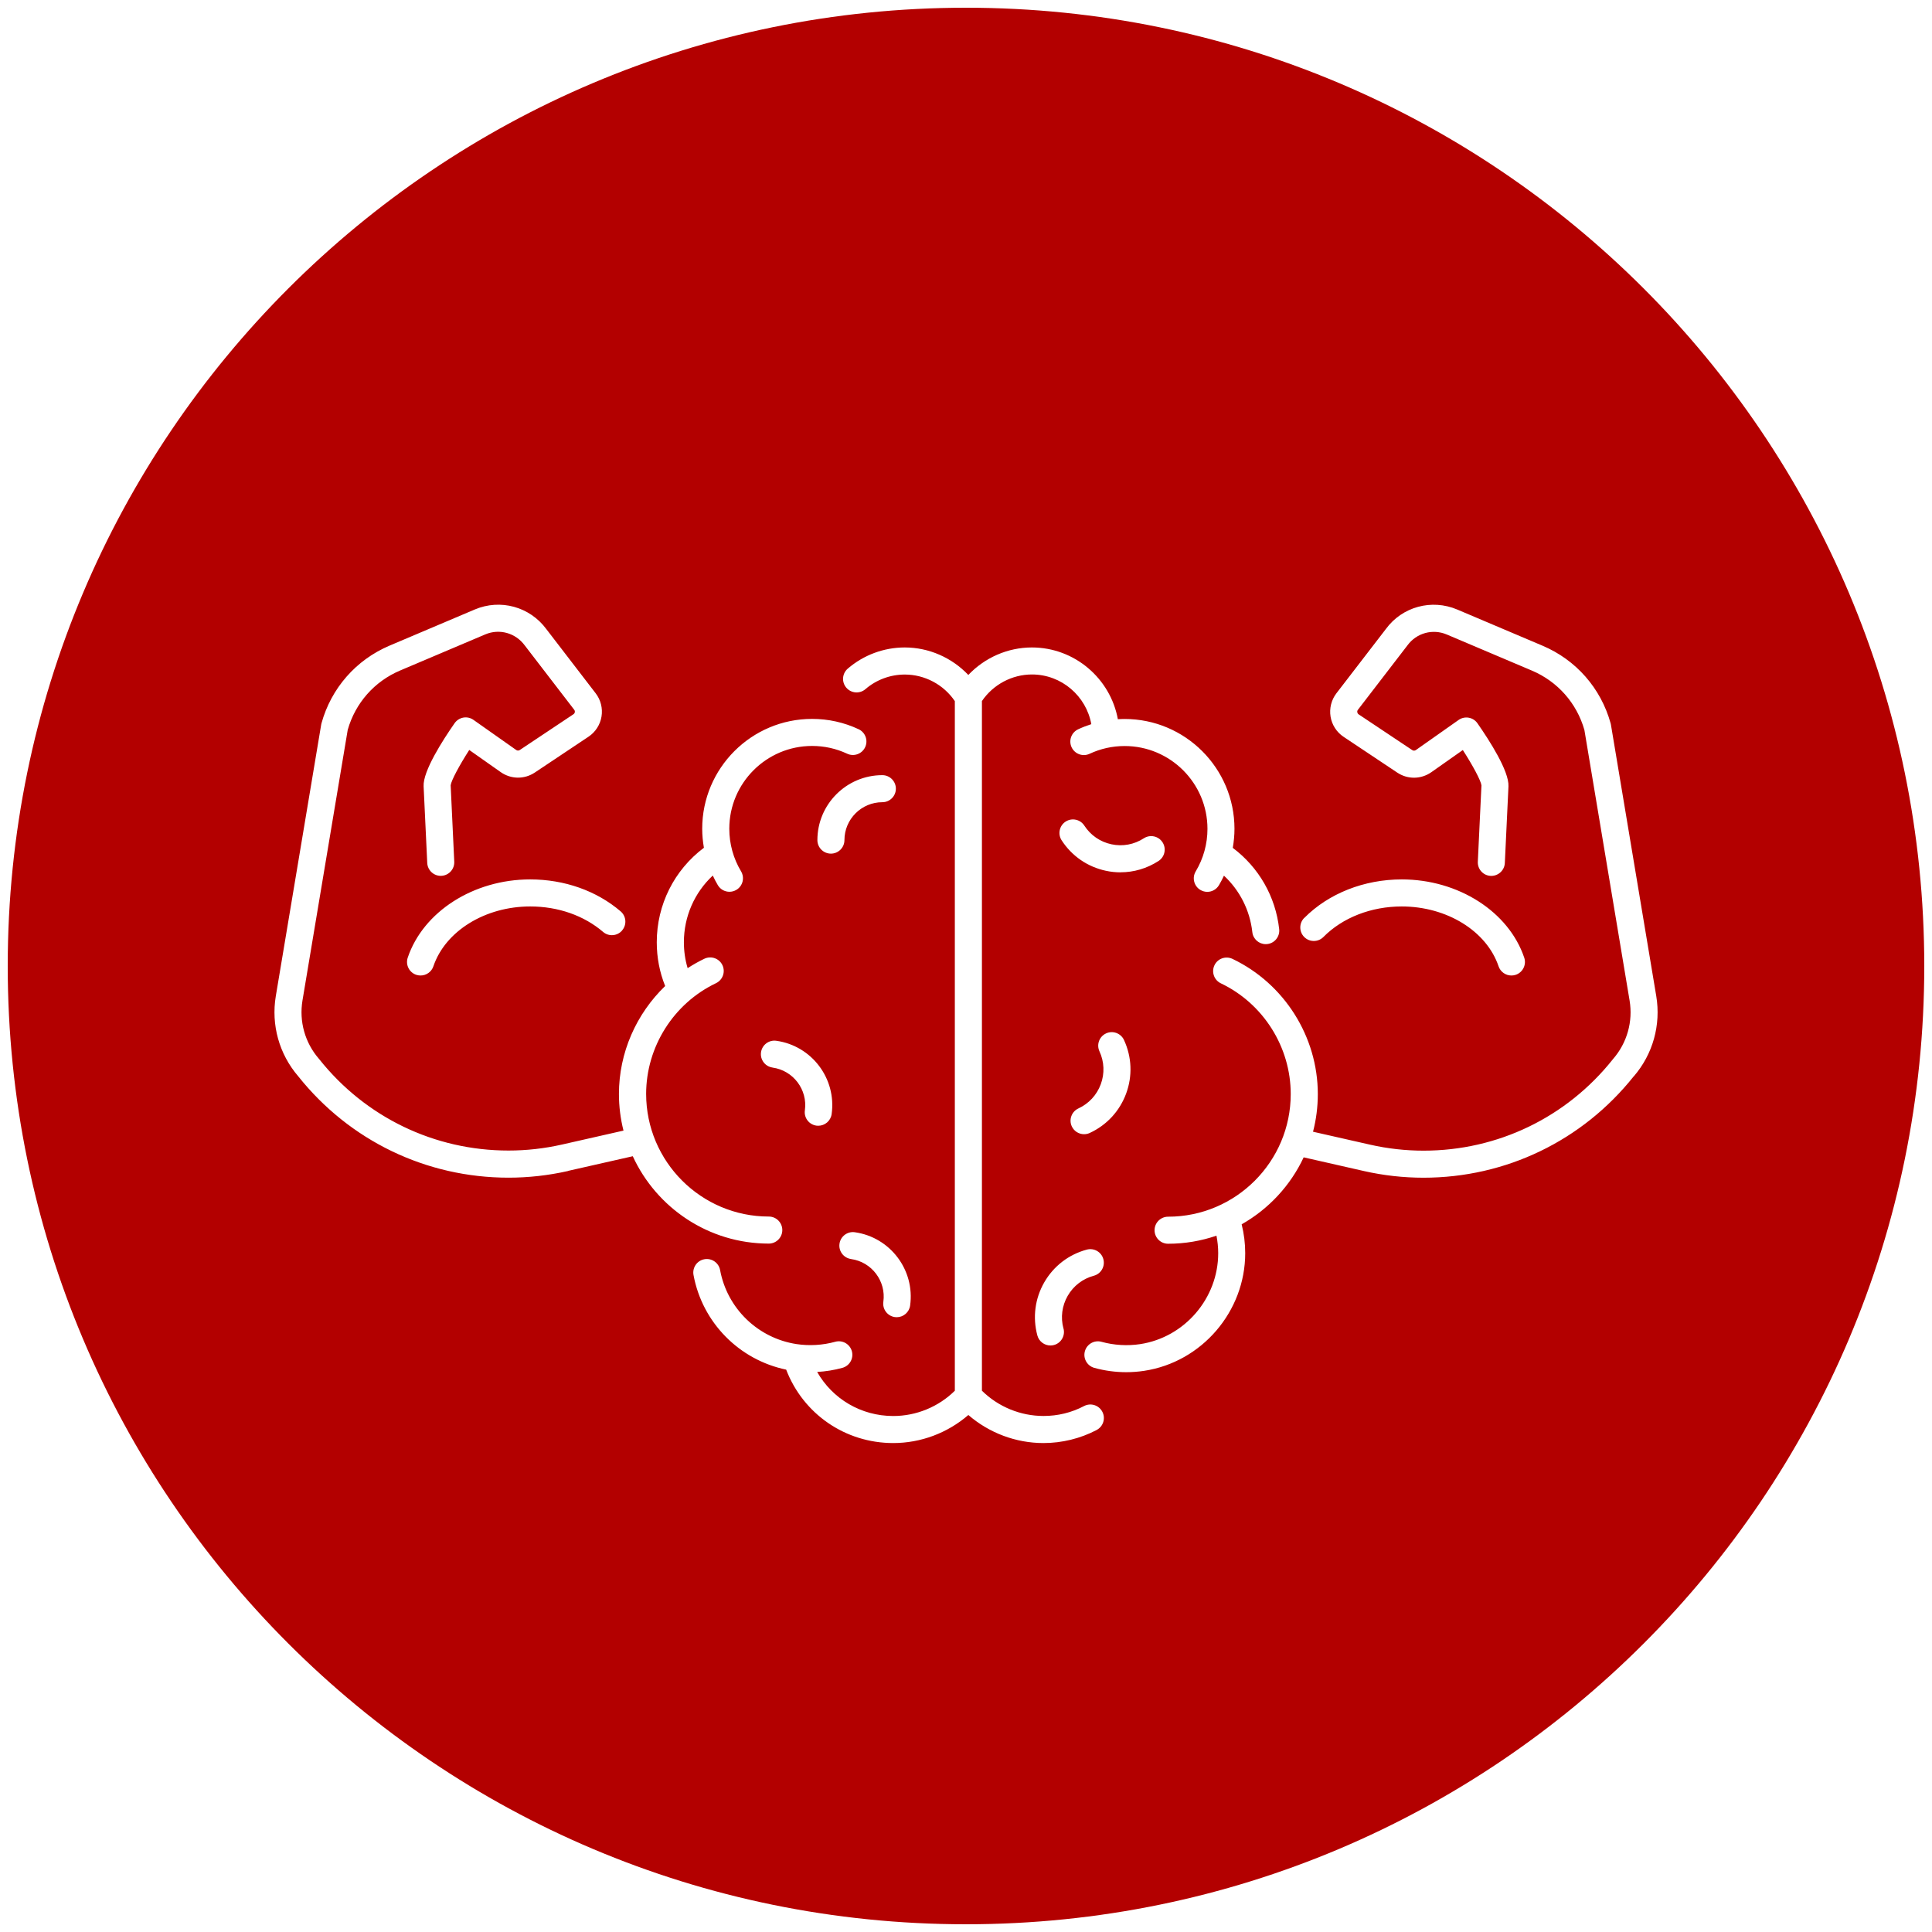 <?xml version="1.0" encoding="UTF-8"?><svg id="a" xmlns="http://www.w3.org/2000/svg" width="500" height="500" viewBox="0 0 500 500"><path d="m250,2C113.03,2,2,113.03,2,250s111.03,248,248,248,248-111.03,248-248S386.97,2,250,2Zm87.54,235.57c6.28-6.34,15.48-9.98,25.24-9.98,14.63,0,27.66,8.33,31.69,20.25.62,1.83-.37,3.82-2.2,4.44-.37.12-.75.18-1.12.18-1.46,0-2.82-.92-3.32-2.38-3.08-9.12-13.38-15.49-25.06-15.49-7.91,0-15.3,2.88-20.27,7.9-1.36,1.37-3.58,1.38-4.95.02-1.37-1.36-1.38-3.58-.02-4.95Zm-176.53,3.23c-1.26,1.47-3.47,1.64-4.93.38-4.96-4.25-11.66-6.59-18.86-6.59-11.67,0-21.97,6.37-25.06,15.49-.49,1.46-1.86,2.38-3.32,2.38-.37,0-.75-.06-1.12-.18-1.83-.62-2.81-2.6-2.2-4.44,4.03-11.93,17.06-20.25,31.69-20.25,8.86,0,17.18,2.94,23.41,8.27,1.47,1.26,1.64,3.47.38,4.93Zm-14.02,62.26c-5.05,1.14-10.22,1.72-15.38,1.72-21.31,0-41.14-9.56-54.42-26.23-4.94-5.74-7.05-13.3-5.81-20.77l11.74-70.23c.02-.12.05-.24.08-.36,2.51-9.08,8.93-16.41,17.61-20.1l22.05-9.35c6.64-2.82,14.26-.73,18.54,5.08l12.75,16.59c1.32,1.7,1.87,3.91,1.52,6.04-.35,2.13-1.58,4.03-3.38,5.22l-13.88,9.26c-2.7,1.8-6.17,1.76-8.83-.11l-8.14-5.73c-2.58,4.02-4.65,7.89-4.81,9.14l.93,19.77c.09,1.93-1.4,3.57-3.33,3.66-1.92.1-3.57-1.4-3.66-3.33l-.94-19.85c-.19-3.92,4.94-11.9,8.02-16.32.53-.76,1.35-1.28,2.26-1.45.92-.16,1.86.05,2.62.59l11.07,7.8c.27.19.63.2.92,0l13.89-9.26c.24-.16.33-.38.35-.54.03-.16.02-.39-.16-.62l-12.8-16.65c-2.39-3.25-6.57-4.39-10.21-2.85l-22.05,9.35c-6.65,2.82-11.58,8.41-13.55,15.35l-11.71,70.04c-.9,5.43.64,10.93,4.25,15.09.03.04.06.07.09.11,11.95,15.02,29.8,23.64,48.98,23.64,4.64,0,9.29-.52,13.83-1.55l15.93-3.61c-.77-3.04-1.18-6.21-1.18-9.49,0-10.66,4.48-20.72,11.96-27.93-1.44-3.59-2.17-7.38-2.17-11.33,0-9.72,4.52-18.68,12.2-24.45-.28-1.62-.44-3.26-.44-4.92,0-15.68,12.75-28.43,28.43-28.43,4.21,0,8.26.9,12.05,2.67,1.75.82,2.51,2.9,1.69,4.65-.82,1.75-2.91,2.51-4.65,1.69-2.85-1.33-5.9-2.01-9.08-2.01-11.82,0-21.43,9.61-21.43,21.43,0,3.89,1.05,7.7,3.04,11.01.99,1.66.46,3.81-1.2,4.8-.56.34-1.19.5-1.8.5-1.19,0-2.35-.61-3-1.7-.49-.81-.91-1.65-1.31-2.5-4.74,4.42-7.48,10.61-7.48,17.25,0,2.31.32,4.56.97,6.72,1.38-.9,2.82-1.72,4.33-2.44,1.75-.83,3.83-.09,4.67,1.65.83,1.75.09,3.83-1.65,4.67-10.99,5.24-18.09,16.49-18.09,28.66,0,17.5,14.24,31.74,31.74,31.74,1.93,0,3.5,1.57,3.5,3.5s-1.57,3.5-3.5,3.5c-15.6,0-29.07-9.28-35.2-22.61l-16.73,3.79Zm73.25,22.77c-1.91-.27-3.25-2.04-2.98-3.95.27-1.91,2.04-3.25,3.95-2.98,9.18,1.28,15.61,9.79,14.33,18.97-.24,1.75-1.74,3.02-3.46,3.02-.16,0-.32-.01-.49-.03-1.91-.27-3.25-2.04-2.98-3.95.75-5.36-3.01-10.33-8.36-11.07Zm8.11-118.22c-5.41,0-9.81,4.4-9.81,9.81,0,1.93-1.57,3.5-3.5,3.5s-3.5-1.57-3.5-3.5c0-9.27,7.54-16.81,16.81-16.81,1.93,0,3.5,1.57,3.5,3.5s-1.57,3.5-3.5,3.5Zm-28.42,68.67c-1.91-.27-3.25-2.04-2.98-3.95.27-1.91,2.04-3.25,3.95-2.98,9.18,1.28,15.61,9.79,14.33,18.97-.24,1.75-1.74,3.02-3.46,3.02-.16,0-.32-.01-.49-.03-1.91-.27-3.25-2.04-2.98-3.95.75-5.36-3.01-10.33-8.36-11.07Zm83.87,93.81c-4.21,2.2-8.96,3.37-13.75,3.37-7.17,0-14.07-2.62-19.44-7.26-5.37,4.64-12.28,7.26-19.44,7.26-12.44,0-23.31-7.55-27.71-19-12.16-2.53-21.7-12.17-23.98-24.49-.35-1.9.9-3.73,2.8-4.08,1.9-.35,3.73.9,4.08,2.8,1.84,9.94,9.8,17.64,19.8,19.16,3.25.49,6.75.3,9.99-.6,1.86-.52,3.79.57,4.31,2.43.52,1.86-.57,3.79-2.43,4.31-2.13.59-4.33.94-6.55,1.07,3.97,6.97,11.37,11.4,19.69,11.4,5.97,0,11.71-2.37,15.94-6.54v-178.47c-2.89-4.27-7.77-6.88-12.95-6.88-3.74,0-7.36,1.34-10.19,3.78-1.46,1.26-3.67,1.1-4.94-.37-1.26-1.46-1.1-3.67.37-4.94,4.1-3.53,9.34-5.48,14.75-5.48,6.26,0,12.21,2.65,16.45,7.12,4.23-4.47,10.19-7.12,16.45-7.12,11.06,0,20.32,8.04,22.25,18.57.58-.03,1.16-.06,1.75-.06,15.68,0,28.43,12.75,28.43,28.43,0,1.66-.16,3.3-.44,4.92,6.74,5.06,11.08,12.6,12.01,21.04.21,1.92-1.17,3.65-3.09,3.86-.13.01-.26.02-.39.02-1.76,0-3.28-1.32-3.47-3.11-.63-5.66-3.25-10.8-7.34-14.61-.4.85-.83,1.68-1.31,2.49-.66,1.09-1.82,1.7-3,1.7-.61,0-1.23-.16-1.8-.5-1.66-1-2.19-3.15-1.2-4.8,1.99-3.31,3.04-7.12,3.04-11.01,0-11.82-9.62-21.43-21.43-21.43-3.17,0-6.23.68-9.08,2.01-1.75.82-3.83.06-4.65-1.69-.82-1.75-.06-3.83,1.69-4.65,1.11-.52,2.25-.96,3.41-1.33-1.32-7.29-7.71-12.86-15.36-12.86-5.18,0-10.05,2.62-12.95,6.88v178.48c4.23,4.17,9.97,6.54,15.94,6.54,3.71,0,7.25-.86,10.5-2.57,1.71-.9,3.83-.23,4.72,1.48.9,1.71.23,3.83-1.48,4.72Zm-8.57-26.29c.5,1.87-.6,3.79-2.47,4.29-.31.08-.61.12-.91.12-1.54,0-2.96-1.03-3.38-2.59-1.26-4.68-.62-9.57,1.79-13.76,2.42-4.2,6.32-7.2,11-8.46,1.87-.5,3.79.6,4.29,2.47s-.6,3.79-2.47,4.29c-2.87.77-5.27,2.62-6.76,5.2-1.48,2.58-1.87,5.58-1.1,8.45Zm6.79-50.59c-.47.22-.97.32-1.46.32-1.32,0-2.59-.75-3.18-2.03-.81-1.75-.04-3.83,1.71-4.64,2.7-1.25,4.76-3.47,5.79-6.26,1.03-2.79.91-5.81-.34-8.52-.81-1.75-.04-3.83,1.71-4.64,1.75-.81,3.83-.04,4.64,1.71,2.03,4.4,2.23,9.33.55,13.87s-5.02,8.16-9.42,10.19Zm7.98-67.45c-1.27,0-2.55-.13-3.82-.41-4.73-1.01-8.79-3.81-11.43-7.88-1.05-1.62-.59-3.79,1.03-4.84,1.62-1.05,3.79-.59,4.84,1.03,1.62,2.5,4.11,4.22,7.02,4.84,2.91.62,5.88.07,8.38-1.55,1.62-1.05,3.79-.59,4.84,1.03,1.05,1.62.59,3.79-1.03,4.84-2.98,1.93-6.37,2.93-9.83,2.93Zm132.8,52.8c-13.27,16.67-33.1,26.23-54.41,26.23-5.16,0-10.34-.58-15.38-1.72l-15.62-3.55c-3.42,7.31-9.06,13.37-16.05,17.33.61,2.43.92,4.93.92,7.47,0,15.1-11.24,28.19-26.15,30.45-1.52.23-3.08.35-4.64.35-2.8,0-5.59-.38-8.27-1.12-1.86-.52-2.95-2.45-2.43-4.31.52-1.86,2.45-2.95,4.31-2.43,3.23.9,6.73,1.09,9.99.6,11.51-1.75,20.2-11.86,20.2-23.53,0-1.54-.16-3.05-.45-4.54-3.93,1.35-8.14,2.09-12.52,2.09-1.93,0-3.5-1.57-3.5-3.5s1.57-3.5,3.5-3.5c17.5,0,31.74-14.24,31.74-31.74,0-12.17-7.1-23.42-18.09-28.66-1.74-.83-2.48-2.92-1.65-4.67.83-1.75,2.92-2.48,4.67-1.65,13.41,6.4,22.08,20.13,22.08,34.98,0,3.37-.43,6.63-1.24,9.75l14.77,3.35c4.54,1.03,9.19,1.55,13.84,1.55,19.19,0,37.04-8.62,48.98-23.64.03-.04.06-.08.09-.11,3.6-4.16,5.15-9.67,4.25-15.09l-11.7-70.04c-1.98-6.94-6.92-12.53-13.56-15.35l-22.05-9.35c-3.64-1.55-7.82-.4-10.16,2.78l-12.85,16.71c-.18.23-.18.47-.15.63.03.16.11.38.34.54l13.89,9.26c.28.19.65.18.92-.01l11.06-7.79c.76-.54,1.7-.75,2.62-.59.92.16,1.73.68,2.26,1.44,3.08,4.41,8.22,12.4,8.03,16.33l-.94,19.84c-.09,1.93-1.75,3.41-3.66,3.33-1.93-.09-3.42-1.73-3.33-3.66l.94-19.77c-.16-1.25-2.23-5.12-4.82-9.14l-8.14,5.73c-2.67,1.87-6.13,1.91-8.83.11l-13.89-9.26c-1.79-1.19-3.02-3.09-3.37-5.22-.35-2.13.2-4.33,1.51-6.04l12.81-16.65c4.22-5.76,11.84-7.85,18.49-5.02l22.05,9.35c8.68,3.68,15.1,11,17.62,20.09.03.12.06.24.08.36l11.73,70.23c1.24,7.47-.87,15.03-5.81,20.77Z" fill="#b30000" stroke-width="0"/></svg>